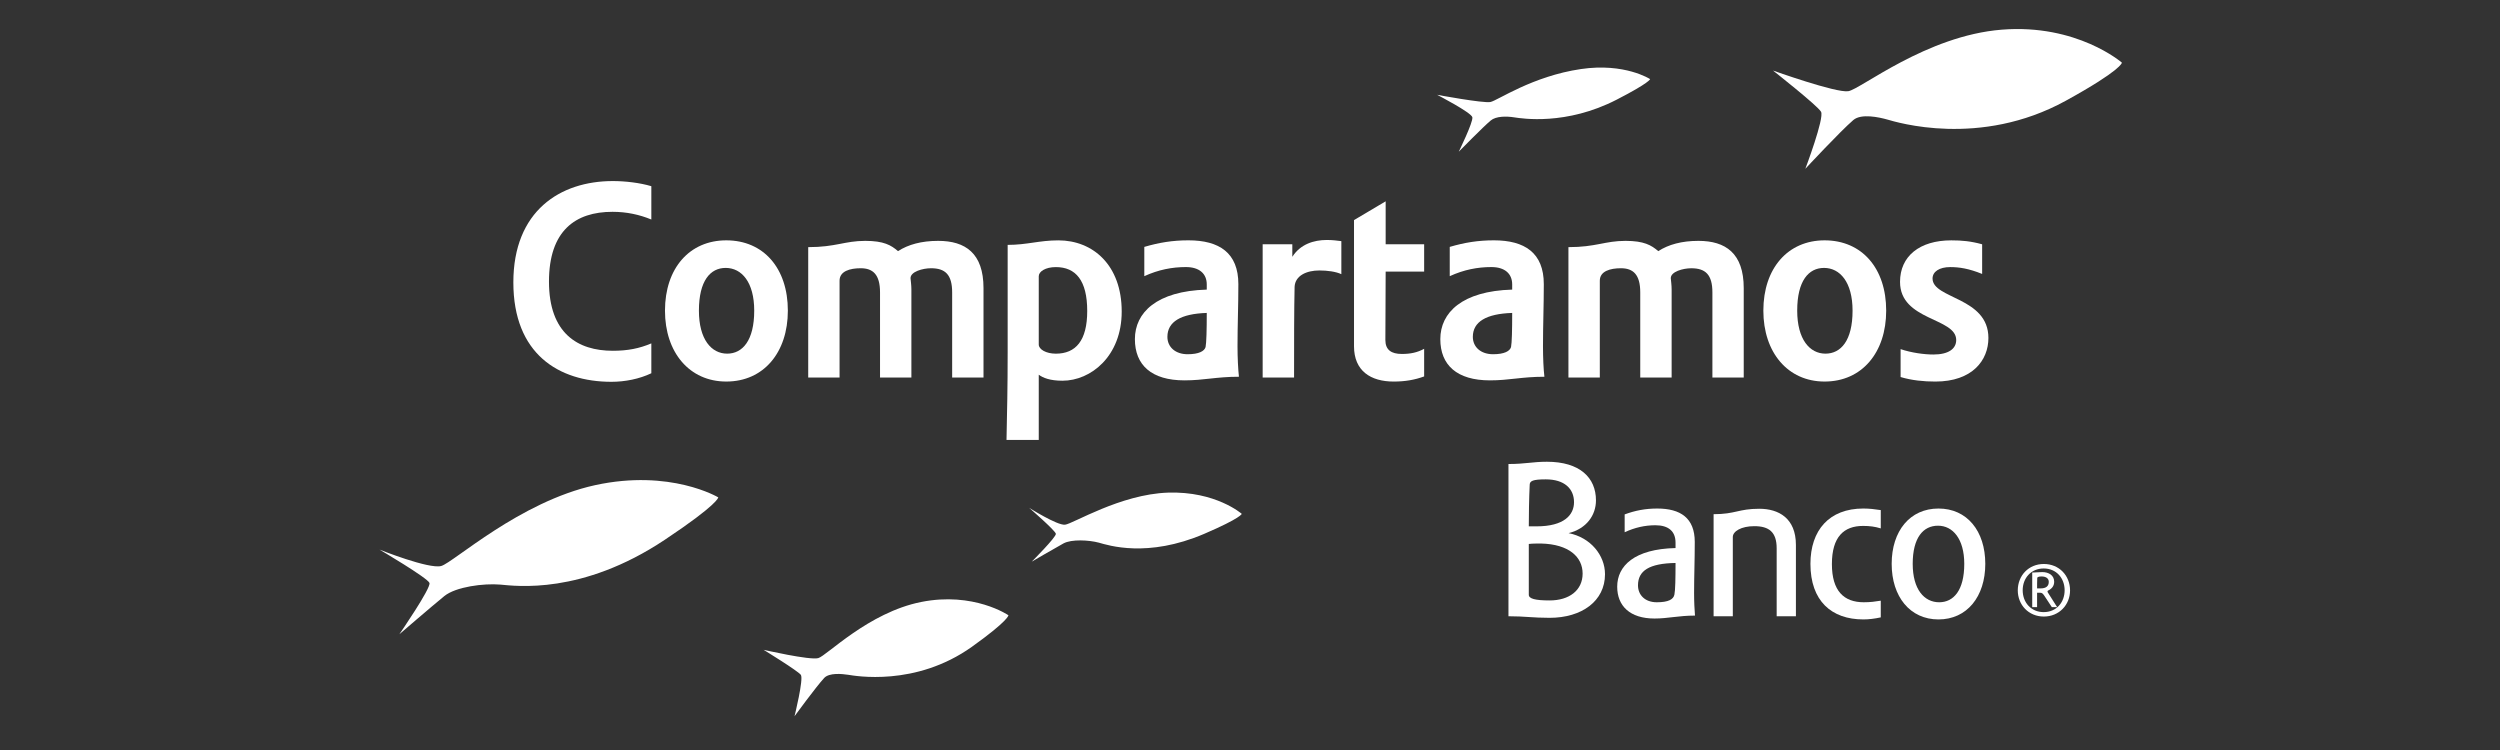<?xml version="1.0" encoding="UTF-8" standalone="no"?>
<!DOCTYPE svg PUBLIC "-//W3C//DTD SVG 1.1//EN" "http://www.w3.org/Graphics/SVG/1.1/DTD/svg11.dtd">
<svg width="100%" height="100%" viewBox="0 0 200 60" version="1.1" xmlns="http://www.w3.org/2000/svg" xmlns:xlink="http://www.w3.org/1999/xlink" xml:space="preserve" xmlns:serif="http://www.serif.com/" style="fill-rule:evenodd;clip-rule:evenodd;stroke-linejoin:round;stroke-miterlimit:2;">
    <rect x="0" y="0" width="200" height="60" fill="#333333" stroke="none"/>
    <g transform="matrix(1,0,0,1,-240,-567)">
        <g id="Mesa-de-trabajo2" serif:id="Mesa de trabajo2" transform="matrix(1.143,0,0,0.833,-85.714,124.5)">
            <rect x="285" y="531" width="175" height="72" style="fill:none;"/>
            <g transform="matrix(0.669,0,0,0.917,389.283,542)">
                <path d="M0,-1.081C-0.748,-0.934 -5.581,-1.834 -5.581,-1.834C-5.581,-1.834 -1.98,0.032 -1.893,0.52C-1.801,1.037 -3.318,4.125 -3.318,4.125C-3.318,4.125 -0.756,1.512 0.028,0.857C0.585,0.39 1.677,0.398 2.497,0.528C3.258,0.643 7.916,1.409 13.221,-1.335C16.686,-3.12 16.702,-3.479 16.702,-3.479C16.702,-3.479 14.048,-5.206 9.472,-4.533C4.374,-3.784 0.745,-1.232 0,-1.081" style="fill:white;fill-rule:nonzero;"/>
            </g>
            <g transform="matrix(0.669,0,0,0.917,342.235,593.598)">
                <path d="M0,0.893C-0.887,1.135 -5.719,0.023 -5.719,0.023C-5.719,0.023 -2.136,2.222 -1.821,2.646C-1.513,3.069 -2.483,6.98 -2.483,6.98C-2.483,6.98 -0.24,3.906 0.626,2.966C1.158,2.407 2.487,2.541 3.137,2.64C3.777,2.739 10.162,3.933 16.084,-0.3C19.955,-3.071 19.895,-3.596 19.895,-3.596C19.895,-3.596 16.261,-6.087 10.759,-4.985C5.25,-3.885 0.885,0.648 0,0.893" style="fill:white;fill-rule:nonzero;"/>
            </g>
            <g transform="matrix(0.669,0,0,0.917,414.324,540.935)">
                <path d="M0,-1.05C-1.285,-0.857 -7.872,-3.214 -7.872,-3.214C-7.872,-3.214 -3.211,0.455 -2.844,1.103C-2.475,1.746 -4.487,7.076 -4.487,7.076C-4.487,7.076 -0.831,3.141 0.536,1.967C1.371,1.262 3.224,1.674 4.104,1.921C4.991,2.175 13.745,4.908 22.753,-0.047C28.626,-3.279 28.633,-4.039 28.633,-4.039C28.633,-4.039 23.95,-8.126 16.056,-7.495C8.163,-6.863 1.283,-1.24 0,-1.05" style="fill:white;fill-rule:nonzero;"/>
            </g>
            <g transform="matrix(0.669,0,0,0.917,315.848,582.787)">
                <path d="M0,3.033C-1.276,3.393 -6.461,1.316 -6.461,1.316C-6.461,1.316 -1.418,4.287 -1.233,4.81C-1.045,5.332 -4.383,10.183 -4.383,10.183C-4.383,10.183 -1.05,7.304 0.318,6.188C1.532,5.201 4.46,4.837 6.165,4.982C7.808,5.129 14.692,6.079 23.367,0.303C29.034,-3.472 28.981,-4.153 28.981,-4.153C28.981,-4.153 23.976,-7.15 16.093,-5.431C8.211,-3.701 1.274,2.671 0,3.033" style="fill:white;fill-rule:nonzero;"/>
            </g>
            <g transform="matrix(0.669,0,0,0.917,359.502,581.922)">
                <path d="M0,-0.346C-0.821,-0.265 -3.752,-2.119 -3.752,-2.119C-3.752,-2.119 -1.007,0.262 -0.952,0.604C-0.896,0.944 -3.477,3.526 -3.477,3.526C-3.477,3.526 -1.121,2.147 -0.159,1.616C0.691,1.151 2.519,1.259 3.547,1.535C4.529,1.809 8.627,3.163 14.573,0.609C18.451,-1.059 18.496,-1.484 18.496,-1.484C18.496,-1.484 15.778,-3.872 10.773,-3.706C5.769,-3.532 0.82,-0.423 0,-0.346" style="fill:white;fill-rule:nonzero;"/>
            </g>
            <g transform="matrix(0.669,0,0,0.917,330.552,549.422)">
                <path d="M0,19.234C-1.253,19.831 -2.746,20.129 -4.177,20.129C-9.696,20.129 -14.436,17.208 -14.436,9.718C-14.436,2.234 -9.544,-0.895 -4.028,-0.895C-2.719,-0.895 -1.199,-0.715 0,-0.358L0,3.133C-1.227,2.625 -2.57,2.326 -4.063,2.326C-7.938,2.326 -10.709,4.296 -10.709,9.632C-10.709,15.06 -7.698,16.879 -4.028,16.879C-2.477,16.879 -1.253,16.638 0,16.105L0,19.234Z" style="fill:white;fill-rule:nonzero;"/>
            </g>
            <g transform="matrix(0.669,0,0,0.917,333.882,561.103)">
                <path d="M0,-0.061C0,2.953 1.311,4.442 2.954,4.442C4.561,4.442 5.786,3.072 5.786,-0.061C5.786,-3.044 4.473,-4.537 2.8,-4.537C1.192,-4.537 0,-3.193 0,-0.061M9.305,-0.061C9.305,4.324 6.768,7.364 2.863,7.364C-0.986,7.364 -3.55,4.324 -3.55,-0.061C-3.55,-4.501 -0.986,-7.425 2.863,-7.425C6.768,-7.425 9.305,-4.501 9.305,-0.061" style="fill:white;fill-rule:nonzero;"/>
            </g>
            <g transform="matrix(0.669,0,0,0.917,353.801,554.345)">
                <path d="M0,14.314L-3.28,14.314L-3.28,5.399C-3.28,3.549 -3.993,2.867 -5.489,2.867C-6.35,2.867 -7.635,3.219 -7.635,3.907C-7.606,4.238 -7.545,4.651 -7.545,5.103L-7.545,14.314L-10.826,14.314L-10.826,5.399C-10.826,3.52 -11.57,2.867 -12.851,2.867C-13.957,2.867 -15.06,3.163 -15.06,4.175L-15.06,14.314L-18.339,14.314L-18.339,0.657C-15.446,0.657 -14.523,0 -12.375,0C-10.434,0 -9.662,0.451 -8.946,1.075C-7.872,0.385 -6.5,0 -4.739,0C-1.907,0 0,1.285 0,4.95L0,14.314Z" style="fill:white;fill-rule:nonzero;"/>
            </g>
            <g transform="matrix(0.669,0,0,0.917,358.863,570.895)">
                <path d="M0,-15.301C-1.104,-15.301 -1.786,-14.825 -1.786,-14.347L-1.786,-7.188C-1.786,-6.68 -1.01,-6.234 0,-6.234C2.089,-6.234 3.284,-7.604 3.284,-10.705C3.284,-13.898 2.089,-15.301 0,-15.301M-5.16,2.8C-5.099,-0.327 -5.04,-2.534 -5.04,-6.441L-5.04,-17.627C-3.011,-17.627 -1.729,-18.101 0.267,-18.101C3.879,-18.101 6.892,-15.512 6.892,-10.645C6.892,-5.967 3.669,-3.401 0.689,-3.401C-0.596,-3.401 -1.34,-3.697 -1.786,-4.031L-1.786,2.8L-5.16,2.8Z" style="fill:white;fill-rule:nonzero;"/>
            </g>
            <g transform="matrix(0.669,0,0,0.917,369.427,560.77)">
                <path d="M0,0.541C-2.723,0.629 -4.118,1.466 -4.118,3.045C-4.118,4.115 -3.283,4.866 -2.002,4.866C-0.813,4.866 -0.242,4.536 -0.124,4.115C-0.036,3.673 0,2.326 0,0.541M0,-1.902L0,-2.442C0,-3.572 -0.781,-4.263 -2.179,-4.263C-3.616,-4.263 -5.045,-3.991 -6.534,-3.309L-6.534,-6.375C-4.986,-6.829 -3.582,-7.063 -1.914,-7.063C1.309,-7.063 3.306,-5.752 3.306,-2.474C3.306,-0.172 3.217,1.82 3.217,4.031C3.217,5.195 3.28,6.472 3.367,7.224C0.977,7.224 -0.301,7.604 -2.331,7.604C-5.789,7.604 -7.519,5.997 -7.519,3.285C-7.519,0.511 -5.251,-1.752 0,-1.902" style="fill:white;fill-rule:nonzero;"/>
            </g>
            <g transform="matrix(0.669,0,0,0.917,373.339,554.26)">
                <path d="M0,14.407L0,0.447L3.103,0.447L3.103,1.763C3.94,0.447 5.342,0 6.711,0C7.309,0 7.784,0.063 8.233,0.121L8.233,3.581C7.667,3.312 6.771,3.192 5.934,3.192C4.593,3.192 3.406,3.731 3.342,4.896C3.286,7.255 3.286,10.862 3.286,14.407L0,14.407Z" style="fill:white;fill-rule:nonzero;"/>
            </g>
            <g transform="matrix(0.669,0,0,0.917,381.948,563.731)">
                <path d="M0,-9.879L4.027,-9.879L4.027,-7.014L0,-7.014C0,-4.06 -0.03,-2.035 -0.03,0.146C-0.03,1.188 0.596,1.608 1.694,1.608C2.597,1.608 3.307,1.459 4.027,1.07L4.027,3.962C3.042,4.324 2.029,4.499 0.836,4.499C-1.552,4.499 -3.311,3.395 -3.311,0.803L-3.311,-12.411L0,-14.378L0,-9.879Z" style="fill:white;fill-rule:nonzero;"/>
            </g>
            <g transform="matrix(0.669,0,0,0.917,390.804,560.77)">
                <path d="M0,0.541C-2.717,0.629 -4.117,1.466 -4.117,3.045C-4.117,4.115 -3.281,4.866 -1.997,4.866C-0.808,4.866 -0.243,4.536 -0.12,4.115C-0.031,3.673 0,2.326 0,0.541M0,-1.902L0,-2.442C0,-3.572 -0.774,-4.263 -2.177,-4.263C-3.616,-4.263 -5.041,-3.991 -6.533,-3.309L-6.533,-6.375C-4.986,-6.829 -3.581,-7.063 -1.908,-7.063C1.307,-7.063 3.308,-5.752 3.308,-2.474C3.308,-0.172 3.222,1.82 3.222,4.031C3.222,5.195 3.277,6.472 3.371,7.225C0.983,7.225 -0.3,7.604 -2.328,7.604C-5.787,7.604 -7.519,5.997 -7.519,3.285C-7.519,0.511 -5.248,-1.752 0,-1.902" style="fill:white;fill-rule:nonzero;"/>
            </g>
            <g transform="matrix(0.669,0,0,0.917,407.01,554.345)">
                <path d="M0,14.315L-3.278,14.315L-3.278,5.399C-3.278,3.549 -3.993,2.869 -5.486,2.869C-6.352,2.869 -7.632,3.221 -7.632,3.907C-7.602,4.239 -7.543,4.651 -7.543,5.103L-7.543,14.315L-10.826,14.315L-10.826,5.399C-10.826,3.52 -11.569,2.867 -12.851,2.867C-13.957,2.867 -15.057,3.163 -15.057,4.175L-15.057,14.315L-18.34,14.315L-18.34,0.657C-15.448,0.657 -14.521,0 -12.372,0C-10.44,0 -9.661,0.451 -8.942,1.075C-7.871,0.385 -6.496,0 -4.737,0C-1.911,0 0,1.285 0,4.949L0,14.315Z" style="fill:white;fill-rule:nonzero;"/>
            </g>
            <g transform="matrix(0.669,0,0,0.917,410.753,561.103)">
                <path d="M0,-0.061C0,2.954 1.313,4.442 2.955,4.442C4.57,4.442 5.791,3.073 5.791,-0.061C5.791,-3.042 4.476,-4.537 2.807,-4.537C1.196,-4.537 0,-3.193 0,-0.061M9.309,-0.061C9.309,4.324 6.773,7.364 2.865,7.364C-0.977,7.364 -3.542,4.324 -3.542,-0.061C-3.542,-4.499 -0.977,-7.425 2.865,-7.425C6.773,-7.425 9.309,-4.499 9.309,-0.061" style="fill:white;fill-rule:nonzero;"/>
            </g>
            <g transform="matrix(0.669,0,0,0.917,421.541,567.857)">
                <path d="M0,-14.789C1.103,-14.789 2.03,-14.704 3.222,-14.377L3.222,-11.271C1.819,-11.838 0.834,-11.989 -0.118,-11.989C-1.25,-11.989 -1.966,-11.511 -1.966,-10.793C-1.966,-8.647 3.878,-8.856 3.878,-4.564C3.878,-2.237 2.206,0 -1.671,0C-2.891,0 -4.146,-0.123 -5.309,-0.474L-5.309,-3.397C-4.176,-3.012 -2.832,-2.833 -1.877,-2.833C-0.298,-2.833 0.509,-3.429 0.509,-4.352C0.509,-6.711 -5.368,-6.354 -5.368,-10.439C-5.368,-13.12 -3.338,-14.789 0,-14.789" style="fill:white;fill-rule:nonzero;"/>
            </g>
            <g transform="matrix(0.669,0,0,0.917,393.423,577.228)">
                <path d="M0,12.704C2.058,12.704 3.454,11.64 3.454,9.89C3.454,8.162 2.034,6.814 -0.898,6.743C-1.348,6.743 -1.799,6.743 -2.177,6.79L-2.177,12.112C-2.177,12.515 -1.537,12.704 0,12.704M-2.177,4.945L-1.372,4.945C1.539,4.945 2.554,3.737 2.554,2.413C2.554,0.994 1.539,0.023 -0.401,0.023C-1.75,0.023 -2.058,0.189 -2.082,0.567C-2.153,2.011 -2.177,3.88 -2.177,4.945M5.796,9.959C5.796,12.775 3.359,14.525 0,14.525C-1.75,14.525 -2.579,14.36 -4.305,14.36L-4.305,-1.584C-2.532,-1.584 -1.799,-1.821 -0.283,-1.821C3.147,-1.821 4.85,-0.166 4.85,2.224C4.85,3.762 3.88,5.182 1.987,5.655C4.281,6.104 5.796,7.972 5.796,9.959" style="fill:white;fill-rule:nonzero;"/>
            </g>
            <g transform="matrix(0.669,0,0,0.917,402.237,585.386)">
                <path d="M0,-0.116C-2.745,-0.07 -3.928,0.688 -3.928,2.226C-3.928,3.218 -3.216,3.999 -1.962,3.999C-0.734,3.999 -0.214,3.691 -0.118,3.195C-0.024,2.746 0,1.492 0,-0.116M0,-1.678L0,-2.246C0,-3.428 -0.734,-4.067 -2.105,-4.067C-3.193,-4.067 -4.259,-3.83 -5.323,-3.334L-5.323,-5.202C-4.234,-5.605 -3.17,-5.818 -1.916,-5.818C0.52,-5.818 2.012,-4.825 2.012,-2.317C2.012,-0.425 1.941,1.279 1.941,3.053C1.941,3.999 1.988,4.78 2.035,5.395C0.307,5.395 -0.781,5.702 -2.2,5.702C-4.778,5.702 -6.103,4.377 -6.103,2.367C-6.103,0.191 -4.305,-1.583 0,-1.678" style="fill:white;fill-rule:nonzero;"/>
            </g>
            <g transform="matrix(0.669,0,0,0.917,406.246,587.688)">
                <path d="M0,-5.347L0,2.957L-2.011,2.957L-2.011,-7.736C0.284,-7.736 0.591,-8.304 2.768,-8.304C4.803,-8.304 6.601,-7.31 6.601,-4.519L6.601,2.957L4.588,2.957L4.588,-4.164C4.588,-5.867 3.785,-6.481 2.246,-6.481C0.874,-6.481 0,-5.937 0,-5.347" style="fill:white;fill-rule:nonzero;"/>
            </g>
            <g transform="matrix(0.669,0,0,0.917,415.413,581.699)">
                <path d="M0,8.019C0.687,8.019 1.208,7.948 1.776,7.854L1.776,9.603C1.113,9.745 0.52,9.817 -0.047,9.817C-3.382,9.817 -5.582,7.877 -5.582,3.998C-5.582,0.474 -3.619,-1.798 -0.047,-1.798C0.569,-1.798 1.183,-1.727 1.776,-1.633L1.776,0.283C1.16,0.094 0.615,0.024 -0.072,0.024C-2.081,0.024 -3.336,1.16 -3.336,4.021C-3.336,6.836 -2.081,8.019 0,8.019" style="fill:white;fill-rule:nonzero;"/>
            </g>
            <g transform="matrix(0.669,0,0,0.917,418.837,585.387)">
                <path d="M0,-0.023C0,2.649 1.207,3.998 2.768,3.998C4.281,3.998 5.394,2.745 5.394,-0.023C5.394,-2.648 4.187,-4.021 2.649,-4.021C1.112,-4.021 0,-2.791 0,-0.023M7.594,-0.023C7.594,3.406 5.677,5.796 2.698,5.796C-0.284,5.796 -2.201,3.406 -2.201,-0.023C-2.201,-3.476 -0.284,-5.819 2.698,-5.819C5.677,-5.819 7.594,-3.476 7.594,-0.023" style="fill:white;fill-rule:nonzero;"/>
            </g>
            <g transform="matrix(0.669,0,0,0.917,427.775,588.079)">
                <path d="M0,-0.389C0.592,-0.389 0.875,-0.622 0.875,-1.077C0.875,-1.447 0.566,-1.641 0.113,-1.641C-0.17,-1.641 -0.319,-1.57 -0.329,-1.497C-0.348,-1.088 -0.348,-0.702 -0.348,-0.389L0,-0.389ZM-0.348,1.574L-0.857,1.574L-0.857,-2.049C-0.465,-2.049 -0.206,-2.099 0.187,-2.099C0.886,-2.099 1.44,-1.752 1.44,-1.088C1.44,-0.661 1.21,-0.351 0.789,-0.157C0.755,-0.131 0.744,-0.105 0.744,-0.071C0.744,-0.043 0.755,0.005 0.776,0.036L1.751,1.574L1.196,1.574L0.396,0.358C0.234,0.125 0.153,0.066 -0.021,0.066L-0.348,0.066L-0.348,1.574ZM0.345,-2.477C-0.99,-2.477 -1.854,-1.457 -1.854,-0.193C-1.854,1.073 -0.99,2.094 0.345,2.094C1.673,2.094 2.534,1.073 2.534,-0.193C2.534,-1.457 1.673,-2.477 0.345,-2.477M0.359,2.558C-1.239,2.558 -2.368,1.33 -2.368,-0.182C-2.368,-1.73 -1.239,-2.947 0.359,-2.947C1.959,-2.947 3.102,-1.73 3.102,-0.182C3.102,1.33 1.959,2.558 0.359,2.558" style="fill:white;fill-rule:nonzero;"/>
            </g>
        </g>
    </g>
</svg>
